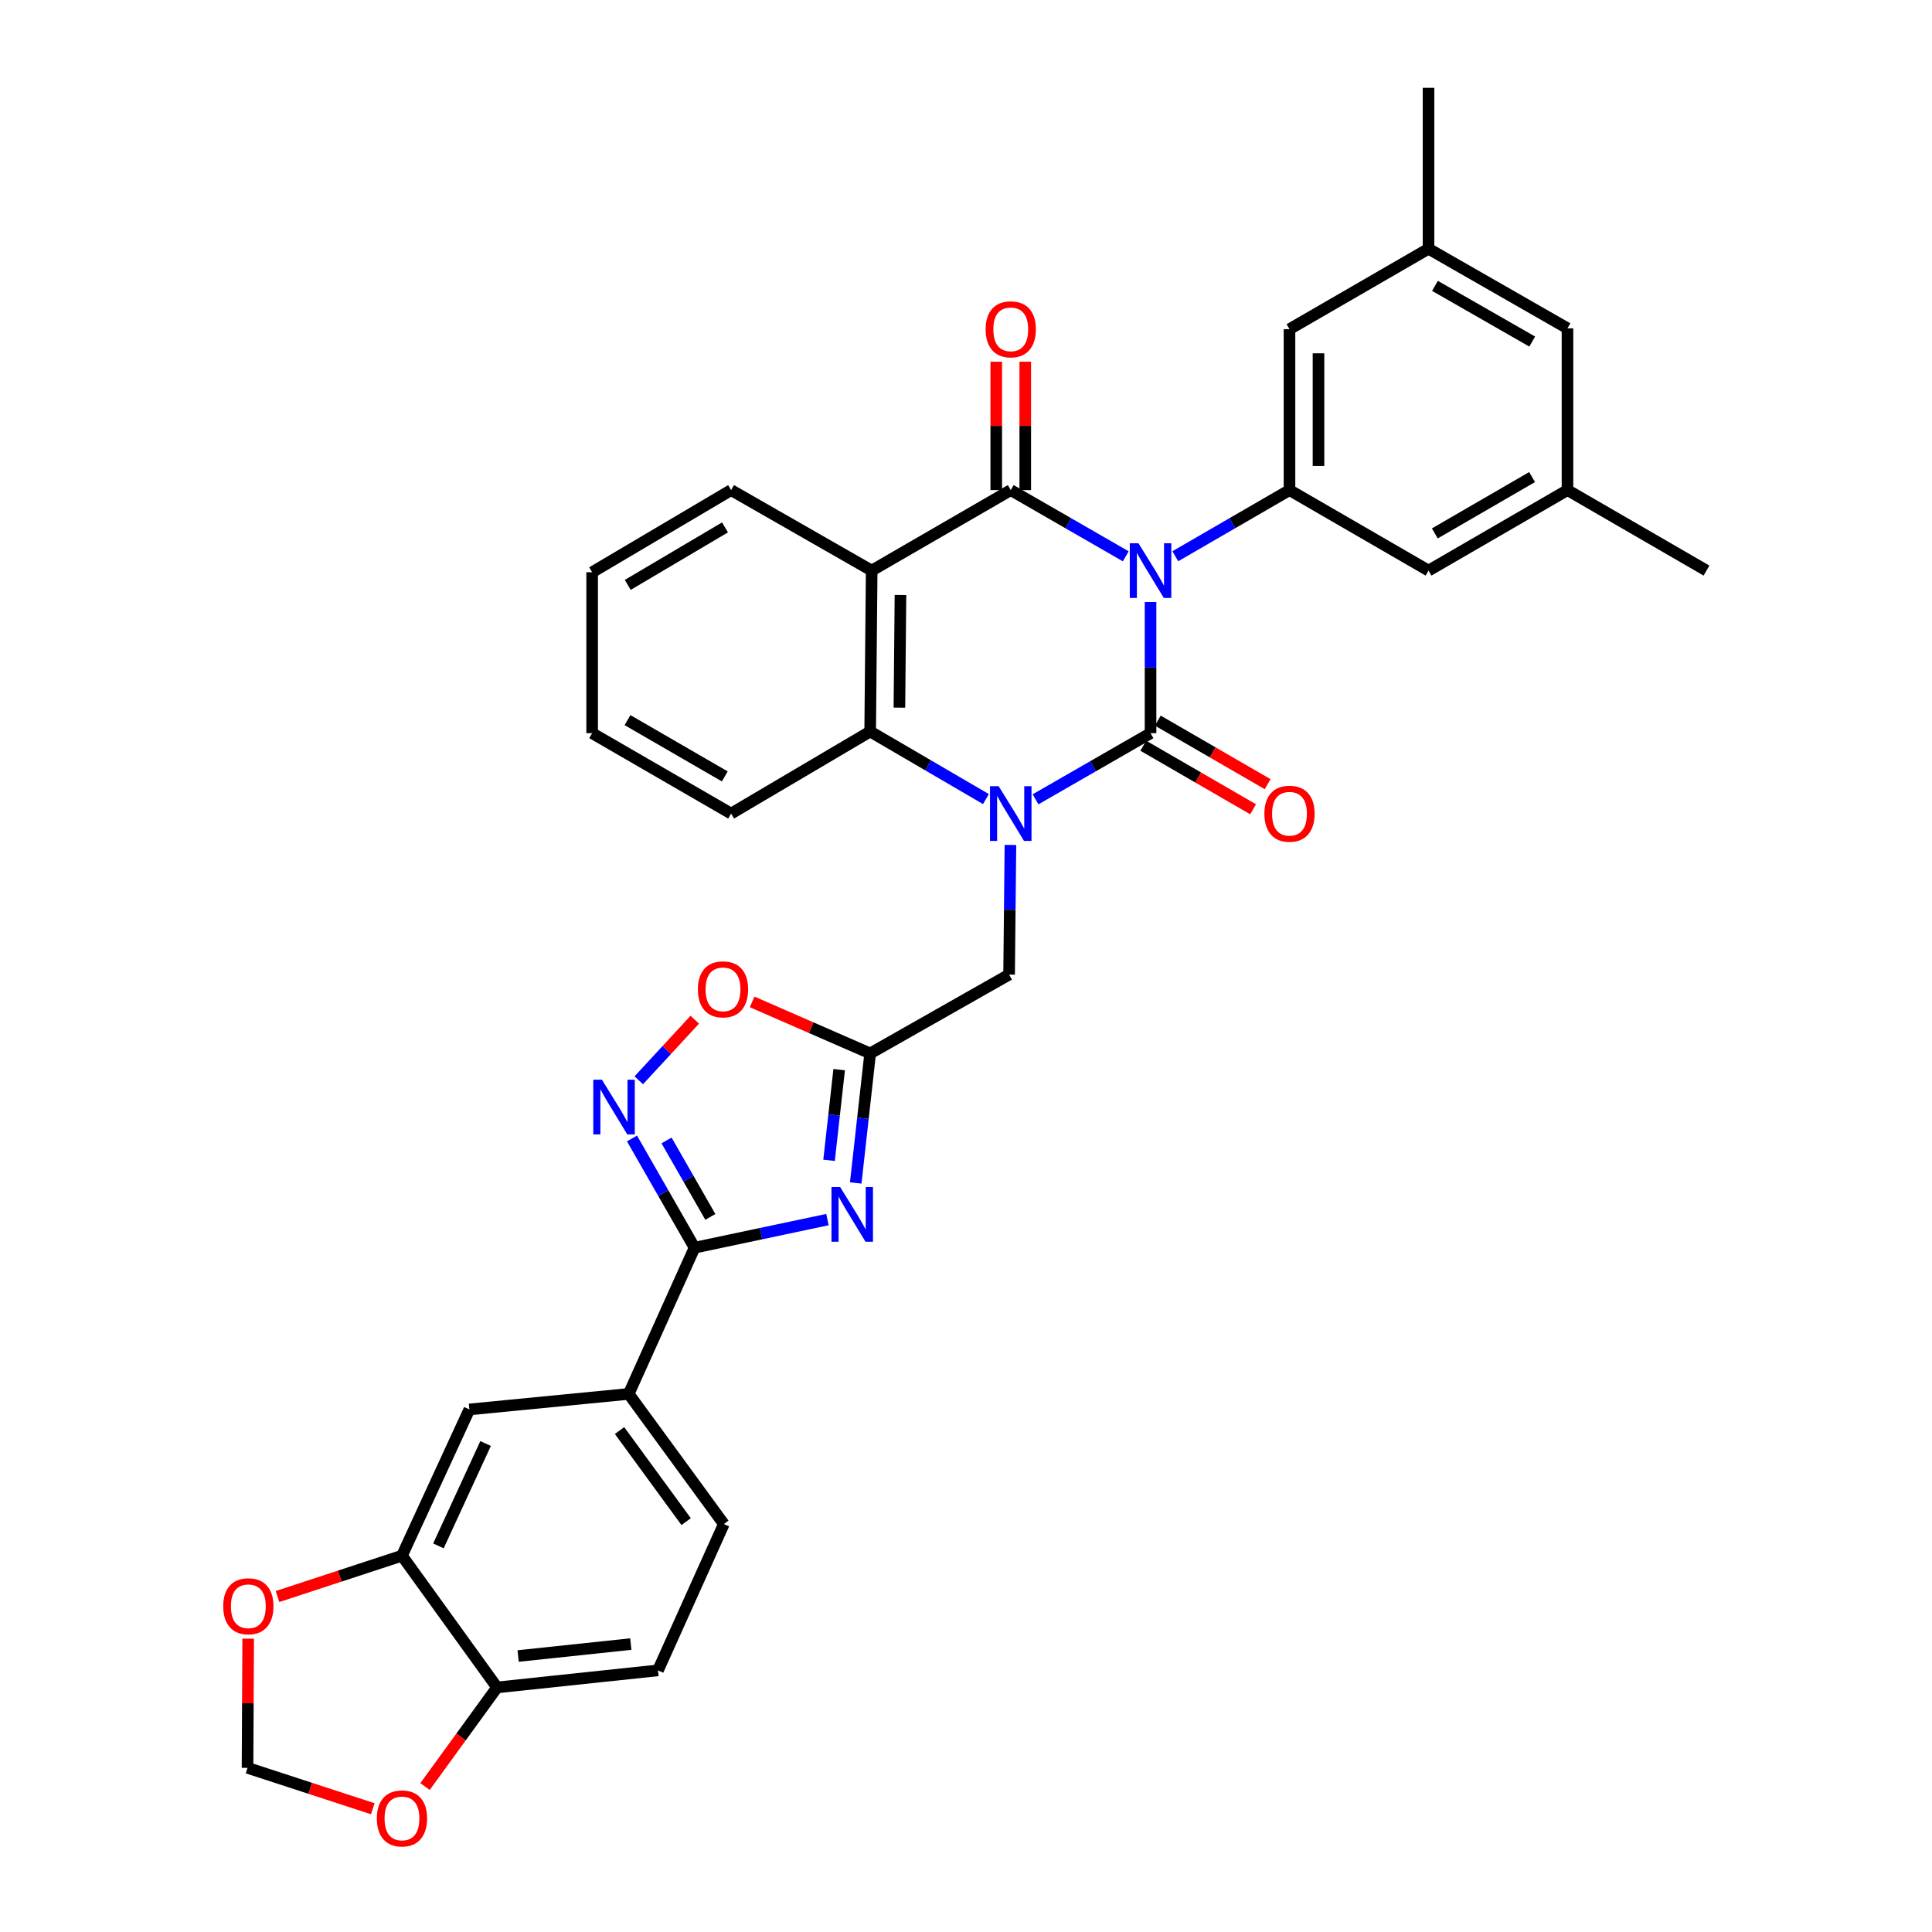<?xml version='1.0' encoding='iso-8859-1'?>
<svg version='1.1' baseProfile='full'
              xmlns='http://www.w3.org/2000/svg'
                      xmlns:rdkit='http://www.rdkit.org/xml'
                      xmlns:xlink='http://www.w3.org/1999/xlink'
                  xml:space='preserve'
width='1000px' height='1000px' viewBox='0 0 1000 1000'>
<!-- END OF HEADER -->
<rect style='opacity:1.0;fill:#FFFFFF;stroke:none' width='1000' height='1000' x='0' y='0'> </rect>
<path class='bond-0' d='M 595.52,311.596 L 595.52,345.543' style='fill:none;fill-rule:evenodd;stroke:#0000FF;stroke-width:6px;stroke-linecap:butt;stroke-linejoin:miter;stroke-opacity:1' />
<path class='bond-0' d='M 595.52,345.543 L 595.52,379.489' style='fill:none;fill-rule:evenodd;stroke:#000000;stroke-width:6px;stroke-linecap:butt;stroke-linejoin:miter;stroke-opacity:1' />
<path class='bond-2' d='M 582.693,287.947 L 552.93,270.811' style='fill:none;fill-rule:evenodd;stroke:#0000FF;stroke-width:6px;stroke-linecap:butt;stroke-linejoin:miter;stroke-opacity:1' />
<path class='bond-2' d='M 552.93,270.811 L 523.166,253.675' style='fill:none;fill-rule:evenodd;stroke:#000000;stroke-width:6px;stroke-linecap:butt;stroke-linejoin:miter;stroke-opacity:1' />
<path class='bond-7' d='M 608.338,287.908 L 637.89,270.791' style='fill:none;fill-rule:evenodd;stroke:#0000FF;stroke-width:6px;stroke-linecap:butt;stroke-linejoin:miter;stroke-opacity:1' />
<path class='bond-7' d='M 637.89,270.791 L 667.441,253.675' style='fill:none;fill-rule:evenodd;stroke:#000000;stroke-width:6px;stroke-linecap:butt;stroke-linejoin:miter;stroke-opacity:1' />
<path class='bond-1' d='M 595.52,379.489 L 565.757,396.609' style='fill:none;fill-rule:evenodd;stroke:#000000;stroke-width:6px;stroke-linecap:butt;stroke-linejoin:miter;stroke-opacity:1' />
<path class='bond-1' d='M 565.757,396.609 L 535.993,413.728' style='fill:none;fill-rule:evenodd;stroke:#0000FF;stroke-width:6px;stroke-linecap:butt;stroke-linejoin:miter;stroke-opacity:1' />
<path class='bond-14' d='M 591.76,385.987 L 620.182,402.433' style='fill:none;fill-rule:evenodd;stroke:#000000;stroke-width:6px;stroke-linecap:butt;stroke-linejoin:miter;stroke-opacity:1' />
<path class='bond-14' d='M 620.182,402.433 L 648.603,418.879' style='fill:none;fill-rule:evenodd;stroke:#FF0000;stroke-width:6px;stroke-linecap:butt;stroke-linejoin:miter;stroke-opacity:1' />
<path class='bond-14' d='M 599.28,372.992 L 627.702,389.437' style='fill:none;fill-rule:evenodd;stroke:#000000;stroke-width:6px;stroke-linecap:butt;stroke-linejoin:miter;stroke-opacity:1' />
<path class='bond-14' d='M 627.702,389.437 L 656.123,405.883' style='fill:none;fill-rule:evenodd;stroke:#FF0000;stroke-width:6px;stroke-linecap:butt;stroke-linejoin:miter;stroke-opacity:1' />
<path class='bond-11' d='M 522.999,437.349 L 522.653,470.897' style='fill:none;fill-rule:evenodd;stroke:#0000FF;stroke-width:6px;stroke-linecap:butt;stroke-linejoin:miter;stroke-opacity:1' />
<path class='bond-11' d='M 522.653,470.897 L 522.307,504.445' style='fill:none;fill-rule:evenodd;stroke:#000000;stroke-width:6px;stroke-linecap:butt;stroke-linejoin:miter;stroke-opacity:1' />
<path class='bond-34' d='M 510.32,413.607 L 480.358,396.119' style='fill:none;fill-rule:evenodd;stroke:#0000FF;stroke-width:6px;stroke-linecap:butt;stroke-linejoin:miter;stroke-opacity:1' />
<path class='bond-34' d='M 480.358,396.119 L 450.395,378.63' style='fill:none;fill-rule:evenodd;stroke:#000000;stroke-width:6px;stroke-linecap:butt;stroke-linejoin:miter;stroke-opacity:1' />
<path class='bond-3' d='M 523.166,253.675 L 451.188,295.332' style='fill:none;fill-rule:evenodd;stroke:#000000;stroke-width:6px;stroke-linecap:butt;stroke-linejoin:miter;stroke-opacity:1' />
<path class='bond-16' d='M 530.674,253.675 L 530.674,220.447' style='fill:none;fill-rule:evenodd;stroke:#000000;stroke-width:6px;stroke-linecap:butt;stroke-linejoin:miter;stroke-opacity:1' />
<path class='bond-16' d='M 530.674,220.447 L 530.674,187.219' style='fill:none;fill-rule:evenodd;stroke:#FF0000;stroke-width:6px;stroke-linecap:butt;stroke-linejoin:miter;stroke-opacity:1' />
<path class='bond-16' d='M 515.659,253.675 L 515.659,220.447' style='fill:none;fill-rule:evenodd;stroke:#000000;stroke-width:6px;stroke-linecap:butt;stroke-linejoin:miter;stroke-opacity:1' />
<path class='bond-16' d='M 515.659,220.447 L 515.659,187.219' style='fill:none;fill-rule:evenodd;stroke:#FF0000;stroke-width:6px;stroke-linecap:butt;stroke-linejoin:miter;stroke-opacity:1' />
<path class='bond-5' d='M 451.188,295.332 L 450.395,378.63' style='fill:none;fill-rule:evenodd;stroke:#000000;stroke-width:6px;stroke-linecap:butt;stroke-linejoin:miter;stroke-opacity:1' />
<path class='bond-5' d='M 466.083,307.97 L 465.528,366.278' style='fill:none;fill-rule:evenodd;stroke:#000000;stroke-width:6px;stroke-linecap:butt;stroke-linejoin:miter;stroke-opacity:1' />
<path class='bond-28' d='M 451.188,295.332 L 378.417,253.675' style='fill:none;fill-rule:evenodd;stroke:#000000;stroke-width:6px;stroke-linecap:butt;stroke-linejoin:miter;stroke-opacity:1' />
<path class='bond-4' d='M 442.923,612.294 L 446.659,578.773' style='fill:none;fill-rule:evenodd;stroke:#0000FF;stroke-width:6px;stroke-linecap:butt;stroke-linejoin:miter;stroke-opacity:1' />
<path class='bond-4' d='M 446.659,578.773 L 450.395,545.251' style='fill:none;fill-rule:evenodd;stroke:#000000;stroke-width:6px;stroke-linecap:butt;stroke-linejoin:miter;stroke-opacity:1' />
<path class='bond-4' d='M 429.121,600.575 L 431.737,577.11' style='fill:none;fill-rule:evenodd;stroke:#0000FF;stroke-width:6px;stroke-linecap:butt;stroke-linejoin:miter;stroke-opacity:1' />
<path class='bond-4' d='M 431.737,577.11 L 434.352,553.645' style='fill:none;fill-rule:evenodd;stroke:#000000;stroke-width:6px;stroke-linecap:butt;stroke-linejoin:miter;stroke-opacity:1' />
<path class='bond-6' d='M 428.286,631.262 L 393.892,638.535' style='fill:none;fill-rule:evenodd;stroke:#0000FF;stroke-width:6px;stroke-linecap:butt;stroke-linejoin:miter;stroke-opacity:1' />
<path class='bond-6' d='M 393.892,638.535 L 359.498,645.808' style='fill:none;fill-rule:evenodd;stroke:#000000;stroke-width:6px;stroke-linecap:butt;stroke-linejoin:miter;stroke-opacity:1' />
<path class='bond-29' d='M 450.395,378.63 L 378.417,421.105' style='fill:none;fill-rule:evenodd;stroke:#000000;stroke-width:6px;stroke-linecap:butt;stroke-linejoin:miter;stroke-opacity:1' />
<path class='bond-12' d='M 359.498,645.808 L 325.415,721.49' style='fill:none;fill-rule:evenodd;stroke:#000000;stroke-width:6px;stroke-linecap:butt;stroke-linejoin:miter;stroke-opacity:1' />
<path class='bond-37' d='M 359.498,645.808 L 343.312,617.543' style='fill:none;fill-rule:evenodd;stroke:#000000;stroke-width:6px;stroke-linecap:butt;stroke-linejoin:miter;stroke-opacity:1' />
<path class='bond-37' d='M 343.312,617.543 L 327.125,589.277' style='fill:none;fill-rule:evenodd;stroke:#0000FF;stroke-width:6px;stroke-linecap:butt;stroke-linejoin:miter;stroke-opacity:1' />
<path class='bond-37' d='M 367.672,629.867 L 356.341,610.081' style='fill:none;fill-rule:evenodd;stroke:#000000;stroke-width:6px;stroke-linecap:butt;stroke-linejoin:miter;stroke-opacity:1' />
<path class='bond-37' d='M 356.341,610.081 L 345.011,590.295' style='fill:none;fill-rule:evenodd;stroke:#0000FF;stroke-width:6px;stroke-linecap:butt;stroke-linejoin:miter;stroke-opacity:1' />
<path class='bond-18' d='M 667.441,253.675 L 667.441,170.377' style='fill:none;fill-rule:evenodd;stroke:#000000;stroke-width:6px;stroke-linecap:butt;stroke-linejoin:miter;stroke-opacity:1' />
<path class='bond-18' d='M 682.455,241.18 L 682.455,182.871' style='fill:none;fill-rule:evenodd;stroke:#000000;stroke-width:6px;stroke-linecap:butt;stroke-linejoin:miter;stroke-opacity:1' />
<path class='bond-19' d='M 667.441,253.675 L 739.403,295.332' style='fill:none;fill-rule:evenodd;stroke:#000000;stroke-width:6px;stroke-linecap:butt;stroke-linejoin:miter;stroke-opacity:1' />
<path class='bond-8' d='M 450.395,545.251 L 522.307,504.445' style='fill:none;fill-rule:evenodd;stroke:#000000;stroke-width:6px;stroke-linecap:butt;stroke-linejoin:miter;stroke-opacity:1' />
<path class='bond-10' d='M 450.395,545.251 L 419.847,531.918' style='fill:none;fill-rule:evenodd;stroke:#000000;stroke-width:6px;stroke-linecap:butt;stroke-linejoin:miter;stroke-opacity:1' />
<path class='bond-10' d='M 419.847,531.918 L 389.299,518.584' style='fill:none;fill-rule:evenodd;stroke:#FF0000;stroke-width:6px;stroke-linecap:butt;stroke-linejoin:miter;stroke-opacity:1' />
<path class='bond-9' d='M 330.633,559.155 L 345.124,543.478' style='fill:none;fill-rule:evenodd;stroke:#0000FF;stroke-width:6px;stroke-linecap:butt;stroke-linejoin:miter;stroke-opacity:1' />
<path class='bond-9' d='M 345.124,543.478 L 359.615,527.802' style='fill:none;fill-rule:evenodd;stroke:#FF0000;stroke-width:6px;stroke-linecap:butt;stroke-linejoin:miter;stroke-opacity:1' />
<path class='bond-15' d='M 325.415,721.49 L 242.942,729.523' style='fill:none;fill-rule:evenodd;stroke:#000000;stroke-width:6px;stroke-linecap:butt;stroke-linejoin:miter;stroke-opacity:1' />
<path class='bond-23' d='M 325.415,721.49 L 374.655,788.84' style='fill:none;fill-rule:evenodd;stroke:#000000;stroke-width:6px;stroke-linecap:butt;stroke-linejoin:miter;stroke-opacity:1' />
<path class='bond-23' d='M 320.68,740.454 L 355.148,787.599' style='fill:none;fill-rule:evenodd;stroke:#000000;stroke-width:6px;stroke-linecap:butt;stroke-linejoin:miter;stroke-opacity:1' />
<path class='bond-13' d='M 208.058,805.222 L 242.942,729.523' style='fill:none;fill-rule:evenodd;stroke:#000000;stroke-width:6px;stroke-linecap:butt;stroke-linejoin:miter;stroke-opacity:1' />
<path class='bond-13' d='M 226.927,800.151 L 251.346,747.162' style='fill:none;fill-rule:evenodd;stroke:#000000;stroke-width:6px;stroke-linecap:butt;stroke-linejoin:miter;stroke-opacity:1' />
<path class='bond-20' d='M 208.058,805.222 L 175.845,815.792' style='fill:none;fill-rule:evenodd;stroke:#000000;stroke-width:6px;stroke-linecap:butt;stroke-linejoin:miter;stroke-opacity:1' />
<path class='bond-20' d='M 175.845,815.792 L 143.631,826.362' style='fill:none;fill-rule:evenodd;stroke:#FF0000;stroke-width:6px;stroke-linecap:butt;stroke-linejoin:miter;stroke-opacity:1' />
<path class='bond-38' d='M 208.058,805.222 L 257.273,873.406' style='fill:none;fill-rule:evenodd;stroke:#000000;stroke-width:6px;stroke-linecap:butt;stroke-linejoin:miter;stroke-opacity:1' />
<path class='bond-17' d='M 257.273,873.406 L 340.571,864.58' style='fill:none;fill-rule:evenodd;stroke:#000000;stroke-width:6px;stroke-linecap:butt;stroke-linejoin:miter;stroke-opacity:1' />
<path class='bond-17' d='M 268.186,857.151 L 326.495,850.973' style='fill:none;fill-rule:evenodd;stroke:#000000;stroke-width:6px;stroke-linecap:butt;stroke-linejoin:miter;stroke-opacity:1' />
<path class='bond-21' d='M 257.273,873.406 L 238.629,899.061' style='fill:none;fill-rule:evenodd;stroke:#000000;stroke-width:6px;stroke-linecap:butt;stroke-linejoin:miter;stroke-opacity:1' />
<path class='bond-21' d='M 238.629,899.061 L 219.985,924.717' style='fill:none;fill-rule:evenodd;stroke:#FF0000;stroke-width:6px;stroke-linecap:butt;stroke-linejoin:miter;stroke-opacity:1' />
<path class='bond-25' d='M 667.441,170.377 L 739.403,128.753' style='fill:none;fill-rule:evenodd;stroke:#000000;stroke-width:6px;stroke-linecap:butt;stroke-linejoin:miter;stroke-opacity:1' />
<path class='bond-24' d='M 739.403,295.332 L 811.323,253.675' style='fill:none;fill-rule:evenodd;stroke:#000000;stroke-width:6px;stroke-linecap:butt;stroke-linejoin:miter;stroke-opacity:1' />
<path class='bond-24' d='M 742.665,276.091 L 793.01,246.931' style='fill:none;fill-rule:evenodd;stroke:#000000;stroke-width:6px;stroke-linecap:butt;stroke-linejoin:miter;stroke-opacity:1' />
<path class='bond-22' d='M 128.455,848.168 L 128.288,881.603' style='fill:none;fill-rule:evenodd;stroke:#FF0000;stroke-width:6px;stroke-linecap:butt;stroke-linejoin:miter;stroke-opacity:1' />
<path class='bond-22' d='M 128.288,881.603 L 128.122,915.038' style='fill:none;fill-rule:evenodd;stroke:#000000;stroke-width:6px;stroke-linecap:butt;stroke-linejoin:miter;stroke-opacity:1' />
<path class='bond-39' d='M 192.956,936.201 L 160.539,925.619' style='fill:none;fill-rule:evenodd;stroke:#FF0000;stroke-width:6px;stroke-linecap:butt;stroke-linejoin:miter;stroke-opacity:1' />
<path class='bond-39' d='M 160.539,925.619 L 128.122,915.038' style='fill:none;fill-rule:evenodd;stroke:#000000;stroke-width:6px;stroke-linecap:butt;stroke-linejoin:miter;stroke-opacity:1' />
<path class='bond-26' d='M 374.655,788.84 L 340.571,864.58' style='fill:none;fill-rule:evenodd;stroke:#000000;stroke-width:6px;stroke-linecap:butt;stroke-linejoin:miter;stroke-opacity:1' />
<path class='bond-27' d='M 811.323,253.675 L 811.323,169.943' style='fill:none;fill-rule:evenodd;stroke:#000000;stroke-width:6px;stroke-linecap:butt;stroke-linejoin:miter;stroke-opacity:1' />
<path class='bond-31' d='M 811.323,253.675 L 883.277,295.332' style='fill:none;fill-rule:evenodd;stroke:#000000;stroke-width:6px;stroke-linecap:butt;stroke-linejoin:miter;stroke-opacity:1' />
<path class='bond-30' d='M 739.403,128.753 L 739.403,45.455' style='fill:none;fill-rule:evenodd;stroke:#000000;stroke-width:6px;stroke-linecap:butt;stroke-linejoin:miter;stroke-opacity:1' />
<path class='bond-35' d='M 739.403,128.753 L 811.323,169.943' style='fill:none;fill-rule:evenodd;stroke:#000000;stroke-width:6px;stroke-linecap:butt;stroke-linejoin:miter;stroke-opacity:1' />
<path class='bond-35' d='M 742.729,147.96 L 793.073,176.794' style='fill:none;fill-rule:evenodd;stroke:#000000;stroke-width:6px;stroke-linecap:butt;stroke-linejoin:miter;stroke-opacity:1' />
<path class='bond-32' d='M 378.417,253.675 L 306.496,296.191' style='fill:none;fill-rule:evenodd;stroke:#000000;stroke-width:6px;stroke-linecap:butt;stroke-linejoin:miter;stroke-opacity:1' />
<path class='bond-32' d='M 375.269,272.977 L 324.925,302.739' style='fill:none;fill-rule:evenodd;stroke:#000000;stroke-width:6px;stroke-linecap:butt;stroke-linejoin:miter;stroke-opacity:1' />
<path class='bond-36' d='M 378.417,421.105 L 306.496,379.489' style='fill:none;fill-rule:evenodd;stroke:#000000;stroke-width:6px;stroke-linecap:butt;stroke-linejoin:miter;stroke-opacity:1' />
<path class='bond-36' d='M 375.148,401.867 L 324.804,372.736' style='fill:none;fill-rule:evenodd;stroke:#000000;stroke-width:6px;stroke-linecap:butt;stroke-linejoin:miter;stroke-opacity:1' />
<path class='bond-33' d='M 306.496,296.191 L 306.496,379.489' style='fill:none;fill-rule:evenodd;stroke:#000000;stroke-width:6px;stroke-linecap:butt;stroke-linejoin:miter;stroke-opacity:1' />
<path  class='atom-0' d='M 589.26 281.172
L 598.54 296.172
Q 599.46 297.652, 600.94 300.332
Q 602.42 303.012, 602.5 303.172
L 602.5 281.172
L 606.26 281.172
L 606.26 309.492
L 602.38 309.492
L 592.42 293.092
Q 591.26 291.172, 590.02 288.972
Q 588.82 286.772, 588.46 286.092
L 588.46 309.492
L 584.78 309.492
L 584.78 281.172
L 589.26 281.172
' fill='#0000FF'/>
<path  class='atom-2' d='M 516.906 406.945
L 526.186 421.945
Q 527.106 423.425, 528.586 426.105
Q 530.066 428.785, 530.146 428.945
L 530.146 406.945
L 533.906 406.945
L 533.906 435.265
L 530.026 435.265
L 520.066 418.865
Q 518.906 416.945, 517.666 414.745
Q 516.466 412.545, 516.106 411.865
L 516.106 435.265
L 512.426 435.265
L 512.426 406.945
L 516.906 406.945
' fill='#0000FF'/>
<path  class='atom-5' d='M 434.851 614.39
L 444.131 629.39
Q 445.051 630.87, 446.531 633.55
Q 448.011 636.23, 448.091 636.39
L 448.091 614.39
L 451.851 614.39
L 451.851 642.71
L 447.971 642.71
L 438.011 626.31
Q 436.851 624.39, 435.611 622.19
Q 434.411 619.99, 434.051 619.31
L 434.051 642.71
L 430.371 642.71
L 430.371 614.39
L 434.851 614.39
' fill='#0000FF'/>
<path  class='atom-10' d='M 311.556 558.86
L 320.836 573.86
Q 321.756 575.34, 323.236 578.02
Q 324.716 580.7, 324.796 580.86
L 324.796 558.86
L 328.556 558.86
L 328.556 587.18
L 324.676 587.18
L 314.716 570.78
Q 313.556 568.86, 312.316 566.66
Q 311.116 564.46, 310.756 563.78
L 310.756 587.18
L 307.076 587.18
L 307.076 558.86
L 311.556 558.86
' fill='#0000FF'/>
<path  class='atom-11' d='M 361.221 512.082
Q 361.221 505.282, 364.581 501.482
Q 367.941 497.682, 374.221 497.682
Q 380.501 497.682, 383.861 501.482
Q 387.221 505.282, 387.221 512.082
Q 387.221 518.962, 383.821 522.882
Q 380.421 526.762, 374.221 526.762
Q 367.981 526.762, 364.581 522.882
Q 361.221 519.002, 361.221 512.082
M 374.221 523.562
Q 378.541 523.562, 380.861 520.682
Q 383.221 517.762, 383.221 512.082
Q 383.221 506.522, 380.861 503.722
Q 378.541 500.882, 374.221 500.882
Q 369.901 500.882, 367.541 503.682
Q 365.221 506.482, 365.221 512.082
Q 365.221 517.802, 367.541 520.682
Q 369.901 523.562, 374.221 523.562
' fill='#FF0000'/>
<path  class='atom-15' d='M 654.441 421.185
Q 654.441 414.385, 657.801 410.585
Q 661.161 406.785, 667.441 406.785
Q 673.721 406.785, 677.081 410.585
Q 680.441 414.385, 680.441 421.185
Q 680.441 428.065, 677.041 431.985
Q 673.641 435.865, 667.441 435.865
Q 661.201 435.865, 657.801 431.985
Q 654.441 428.105, 654.441 421.185
M 667.441 432.665
Q 671.761 432.665, 674.081 429.785
Q 676.441 426.865, 676.441 421.185
Q 676.441 415.625, 674.081 412.825
Q 671.761 409.985, 667.441 409.985
Q 663.121 409.985, 660.761 412.785
Q 658.441 415.585, 658.441 421.185
Q 658.441 426.905, 660.761 429.785
Q 663.121 432.665, 667.441 432.665
' fill='#FF0000'/>
<path  class='atom-17' d='M 510.166 170.457
Q 510.166 163.657, 513.526 159.857
Q 516.886 156.057, 523.166 156.057
Q 529.446 156.057, 532.806 159.857
Q 536.166 163.657, 536.166 170.457
Q 536.166 177.337, 532.766 181.257
Q 529.366 185.137, 523.166 185.137
Q 516.926 185.137, 513.526 181.257
Q 510.166 177.377, 510.166 170.457
M 523.166 181.937
Q 527.486 181.937, 529.806 179.057
Q 532.166 176.137, 532.166 170.457
Q 532.166 164.897, 529.806 162.097
Q 527.486 159.257, 523.166 159.257
Q 518.846 159.257, 516.486 162.057
Q 514.166 164.857, 514.166 170.457
Q 514.166 176.177, 516.486 179.057
Q 518.846 181.937, 523.166 181.937
' fill='#FF0000'/>
<path  class='atom-21' d='M 115.539 831.394
Q 115.539 824.594, 118.899 820.794
Q 122.259 816.994, 128.539 816.994
Q 134.819 816.994, 138.179 820.794
Q 141.539 824.594, 141.539 831.394
Q 141.539 838.274, 138.139 842.194
Q 134.739 846.074, 128.539 846.074
Q 122.299 846.074, 118.899 842.194
Q 115.539 838.314, 115.539 831.394
M 128.539 842.874
Q 132.859 842.874, 135.179 839.994
Q 137.539 837.074, 137.539 831.394
Q 137.539 825.834, 135.179 823.034
Q 132.859 820.194, 128.539 820.194
Q 124.219 820.194, 121.859 822.994
Q 119.539 825.794, 119.539 831.394
Q 119.539 837.114, 121.859 839.994
Q 124.219 842.874, 128.539 842.874
' fill='#FF0000'/>
<path  class='atom-22' d='M 195.058 941.21
Q 195.058 934.41, 198.418 930.61
Q 201.778 926.81, 208.058 926.81
Q 214.338 926.81, 217.698 930.61
Q 221.058 934.41, 221.058 941.21
Q 221.058 948.09, 217.658 952.01
Q 214.258 955.89, 208.058 955.89
Q 201.818 955.89, 198.418 952.01
Q 195.058 948.13, 195.058 941.21
M 208.058 952.69
Q 212.378 952.69, 214.698 949.81
Q 217.058 946.89, 217.058 941.21
Q 217.058 935.65, 214.698 932.85
Q 212.378 930.01, 208.058 930.01
Q 203.738 930.01, 201.378 932.81
Q 199.058 935.61, 199.058 941.21
Q 199.058 946.93, 201.378 949.81
Q 203.738 952.69, 208.058 952.69
' fill='#FF0000'/>
</svg>
